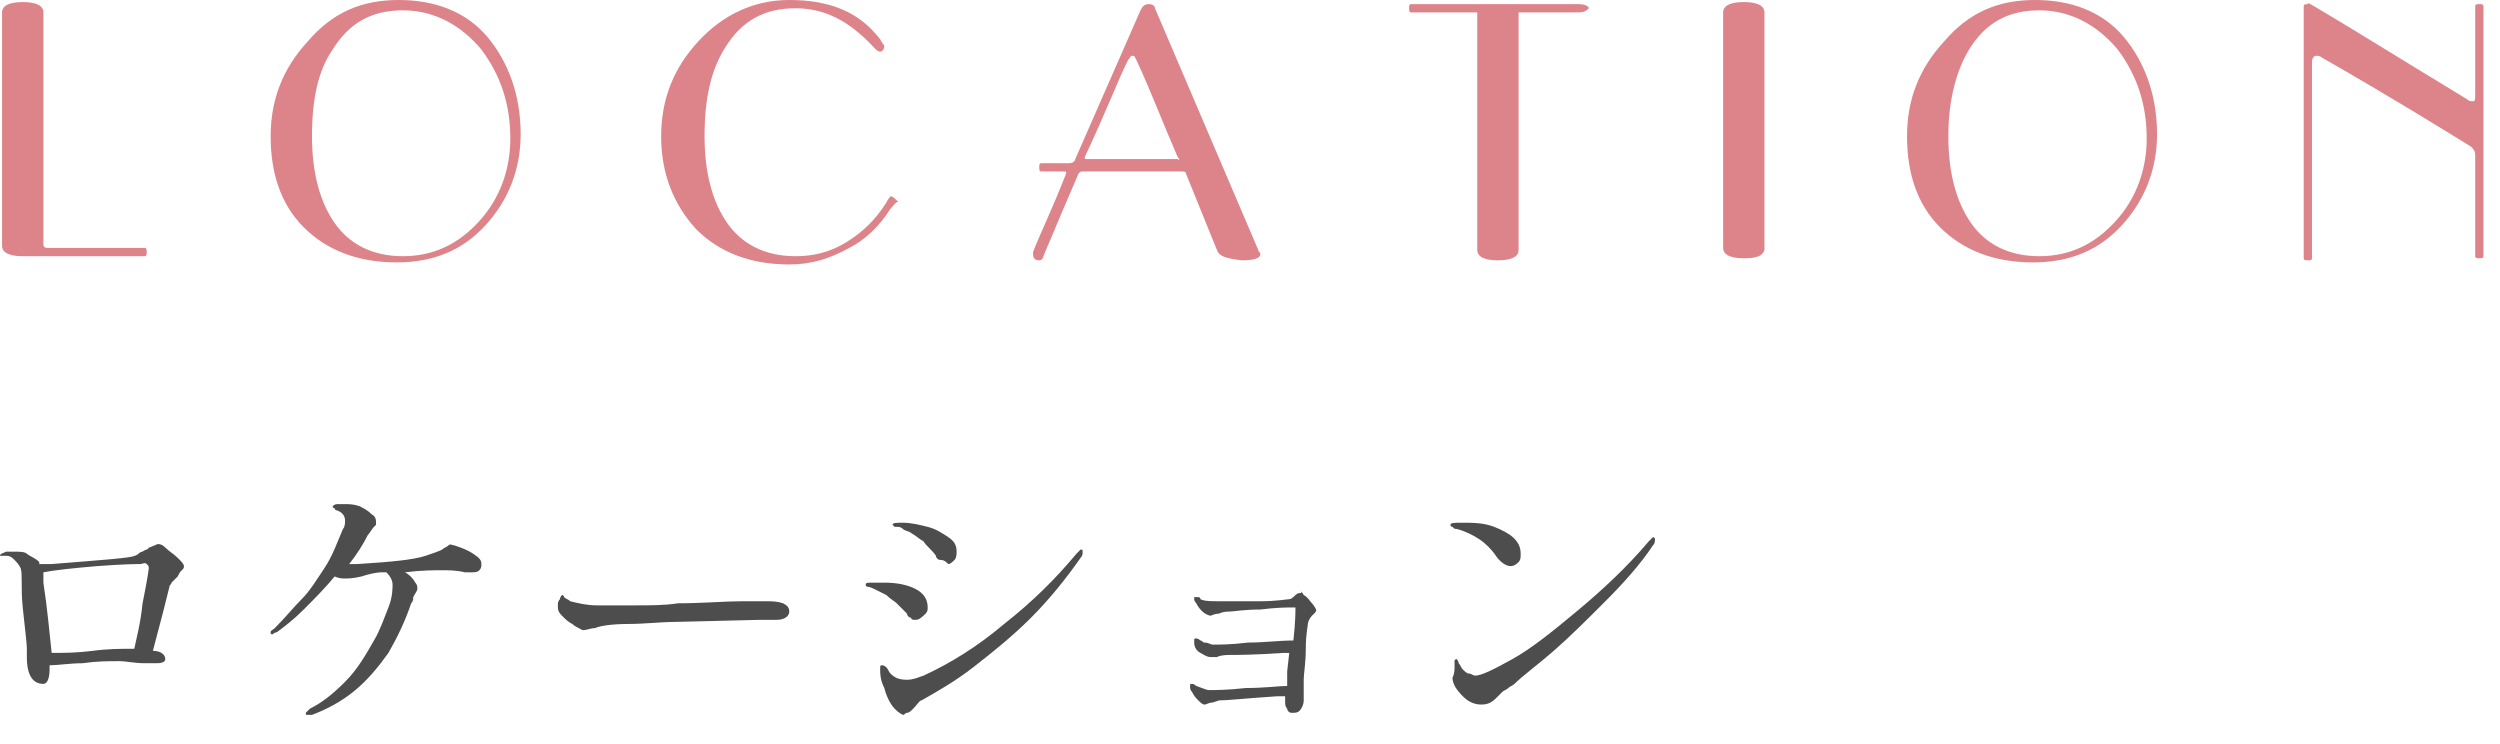 <?xml version="1.0" encoding="utf-8"?>
<!-- Generator: Adobe Illustrator 27.0.0, SVG Export Plug-In . SVG Version: 6.00 Build 0)  -->
<svg version="1.1" id="レイヤー_1" xmlns="http://www.w3.org/2000/svg" xmlns:xlink="http://www.w3.org/1999/xlink" x="0px"
	 y="0px" viewBox="0 0 121 36" style="enable-background:new 0 0 121 36;" xml:space="preserve">
<style type="text/css">
	.st0{fill:#4D4D4D;}
	.st1{fill:#DD838A;}
</style>
<g>
	<g>
		<path class="st0" d="M8,26.5c0.2,0.2,0.4,0.3,0.6,0.5s0.3,0.3,0.3,0.4c0,0.1,0,0.1-0.1,0.2c-0.1,0.1-0.1,0.1-0.2,0.3
			c0,0-0.1,0.1-0.1,0.1c-0.1,0.1-0.1,0.1-0.2,0.2c0,0.1-0.1,0.1-0.1,0.2l-0.3,1.2l-0.5,1.9C7.8,31.5,8,31.7,8,31.9
			c0,0.1-0.1,0.2-0.4,0.2c-0.1,0-0.4,0-0.6,0c-0.5,0-0.9-0.1-1.2-0.1c-0.6,0-1.1,0-1.8,0.1c-0.6,0-1.2,0.1-1.6,0.1
			c0,0.1,0,0.1,0,0.2c0,0.4-0.1,0.7-0.3,0.7c-0.5,0-0.8-0.4-0.8-1.3v-0.4c0-0.3-0.1-1-0.2-2S1.1,27.8,1,27.5
			c-0.1-0.2-0.2-0.3-0.3-0.4c-0.1-0.1-0.2-0.2-0.4-0.2c-0.1,0-0.1,0-0.2,0c-0.1,0-0.1,0-0.1,0c0,0,0,0,0,0c0-0.1,0.1-0.1,0.3-0.2
			c0.1,0,0.2,0,0.4,0c0.2,0,0.5,0,0.6,0.1s0.4,0.2,0.6,0.4l0,0.1l0.6,0c2.5-0.2,3.9-0.3,4-0.4c0.1,0,0.2-0.1,0.2-0.1
			s0.1-0.1,0.2-0.1c0.1-0.1,0.3-0.1,0.3-0.2c0.1,0,0.2-0.1,0.3-0.1C7.6,26.3,7.8,26.3,8,26.5z M4.5,31.5c0.7-0.1,1.4-0.1,2-0.1
			c0.1-0.5,0.3-1.2,0.4-2.2c0.2-1,0.3-1.6,0.3-1.7c0-0.1,0-0.1-0.1-0.2s-0.2,0-0.3,0c-0.1,0-0.8,0-2.1,0.1c-1.2,0.1-2.1,0.2-2.6,0.3
			c0,0.1,0,0.3,0,0.5c0.2,1.3,0.3,2.5,0.4,3.4C3.1,31.6,3.7,31.6,4.5,31.5z"/>
		<path class="st0" d="M22.9,26.8c0.3,0.2,0.4,0.3,0.4,0.5c0,0.1,0,0.2-0.1,0.3c-0.1,0.1-0.2,0.1-0.4,0.1c-0.1,0-0.2,0-0.3,0
			c-0.4-0.1-0.8-0.1-1.1-0.1c-0.4,0-1,0-1.8,0.1c0.2,0.1,0.4,0.3,0.5,0.5c0.1,0.1,0.1,0.2,0.1,0.3c0,0.1-0.1,0.2-0.2,0.4
			C20,29,20,29.1,19.9,29.2c-0.3,0.9-0.7,1.7-1.1,2.4c-0.5,0.7-1,1.3-1.6,1.8c-0.6,0.5-1.3,0.9-2.1,1.2c-0.1,0-0.1,0-0.2,0
			c-0.1,0-0.1,0-0.1-0.1c0,0,0.1-0.1,0.2-0.2c0.6-0.3,1.1-0.7,1.7-1.3c0.6-0.6,1-1.3,1.4-2c0.3-0.5,0.5-1.1,0.7-1.6
			c0.2-0.5,0.2-0.9,0.2-1.1c0-0.2-0.1-0.4-0.3-0.6l-0.2,0c-0.3,0-0.7,0.1-1,0.2c-0.4,0.1-0.7,0.1-0.8,0.1c-0.1,0-0.3,0-0.5-0.1
			c-0.5,0.6-1,1.1-1.5,1.6c-0.5,0.5-0.9,0.8-1.3,1.1c-0.1,0-0.2,0.1-0.2,0.1c-0.1,0-0.1,0-0.1-0.1s0.1-0.1,0.2-0.2
			c0.5-0.5,0.9-1,1.3-1.4c0.4-0.4,0.7-0.9,1.1-1.5c0.4-0.6,0.6-1.2,0.9-1.9c0.1-0.1,0.1-0.3,0.1-0.4c0-0.2-0.1-0.4-0.4-0.5
			c0,0-0.1,0-0.1-0.1c-0.1,0-0.1-0.1-0.1-0.1c0,0,0.1-0.1,0.2-0.1c0.1,0,0.2,0,0.4,0c0.2,0,0.4,0,0.7,0.1c0.2,0.1,0.4,0.2,0.6,0.4
			c0.2,0.1,0.2,0.3,0.2,0.4c0,0.1,0,0.1,0,0.1c0,0-0.1,0.1-0.1,0.1c-0.1,0.1-0.2,0.3-0.3,0.4c-0.2,0.4-0.5,0.9-0.9,1.4l0.4,0
			c1.6-0.1,2.7-0.2,3.3-0.4c0.3-0.1,0.6-0.2,0.8-0.3c0.1-0.1,0.2-0.1,0.3-0.2s0.2,0,0.3,0C22.3,26.5,22.6,26.6,22.9,26.8z"/>
		<path class="st0" d="M27.7,30.2c-0.2-0.1-0.3-0.2-0.5-0.4S27,29.5,27,29.3c0-0.1,0-0.2,0.1-0.3c0-0.1,0.1-0.2,0.1-0.2
			c0,0,0.1,0,0.1,0.1c0.1,0.1,0.2,0.1,0.3,0.2c0.4,0.1,0.8,0.2,1.3,0.2c0.4,0,1,0,1.8,0s1.5,0,2.1-0.1c1.2,0,2.3-0.1,3.1-0.1
			c0.5,0,0.8,0,1.1,0c0.4,0,0.6,0,0.9,0.1c0.2,0.1,0.3,0.2,0.3,0.4c0,0.2-0.2,0.4-0.6,0.4c-0.2,0-0.4,0-0.8,0l-4.1,0.1
			c-0.7,0-1.5,0.1-2.3,0.1c-0.8,0-1.4,0.1-1.6,0.2c-0.2,0-0.4,0.1-0.6,0.1C28,30.4,27.8,30.3,27.7,30.2z"/>
		<path class="st0" d="M44.1,29.9c-0.1,0-0.2-0.1-0.2-0.2c-0.2-0.2-0.4-0.4-0.5-0.5c-0.1-0.1-0.3-0.2-0.5-0.4
			c-0.2-0.1-0.4-0.2-0.6-0.3s-0.3-0.1-0.3-0.1c-0.1,0-0.1-0.1-0.1-0.1c0-0.1,0.1-0.1,0.3-0.1c0.2,0,0.4,0,0.6,0
			c0.6,0,1.1,0.1,1.5,0.3c0.4,0.2,0.6,0.5,0.6,0.9c0,0.1,0,0.2-0.1,0.3C44.5,30,44.4,30,44.3,30C44.2,30,44.1,30,44.1,29.9z
			 M43.3,34.3c-0.2-0.2-0.4-0.6-0.5-1c-0.2-0.4-0.2-0.7-0.2-0.9c0-0.2,0-0.2,0.1-0.2c0,0,0.1,0,0.2,0.1c0.1,0.1,0.1,0.2,0.2,0.3
			c0.2,0.2,0.4,0.3,0.8,0.3c0.3,0,0.5-0.1,0.8-0.2c1.3-0.6,2.6-1.4,3.9-2.5c1.4-1.1,2.5-2.2,3.5-3.4c0.1-0.1,0.2-0.2,0.2-0.2
			c0.1,0,0.1,0,0.1,0.1c0,0.1,0,0.2-0.1,0.3c-0.7,1-1.5,2-2.4,2.9c-0.9,0.9-1.9,1.7-2.8,2.4s-1.8,1.2-2.5,1.6
			c-0.1,0-0.2,0.2-0.4,0.4c-0.1,0.1-0.2,0.2-0.3,0.2c-0.1,0-0.1,0.1-0.2,0.1C43.5,34.5,43.4,34.4,43.3,34.3z M45.5,27.1
			c-0.1,0-0.2-0.1-0.2-0.2c-0.2-0.3-0.5-0.5-0.6-0.7c-0.2-0.1-0.4-0.3-0.6-0.4c-0.1-0.1-0.3-0.1-0.4-0.2s-0.2-0.1-0.3-0.1
			c0,0,0,0-0.1,0c0,0-0.1-0.1-0.1-0.1c0-0.1,0.2-0.1,0.5-0.1c0.4,0,0.8,0.1,1.2,0.2c0.4,0.1,0.7,0.3,1,0.5c0.3,0.2,0.4,0.4,0.4,0.7
			c0,0.1,0,0.3-0.1,0.4c-0.1,0.1-0.2,0.2-0.3,0.2C45.7,27.1,45.6,27.1,45.5,27.1z"/>
		<path class="st0" d="M63.1,28.8c0.2,0.1,0.3,0.3,0.4,0.4s0.2,0.3,0.2,0.3c0,0.1,0,0.1-0.1,0.2s-0.1,0.1-0.1,0.1
			c-0.1,0.1-0.2,0.3-0.2,0.4c0,0.1-0.1,0.5-0.1,1.2s-0.1,1.2-0.1,1.5v0.6c0,0.2,0,0.4,0,0.4c0,0.2-0.1,0.4-0.2,0.5s-0.2,0.1-0.4,0.1
			c-0.1,0-0.2-0.1-0.2-0.2c-0.1-0.1-0.1-0.2-0.1-0.4v-0.2l-0.4,0c-1.5,0.1-2.4,0.2-2.8,0.2l-0.3,0.1c-0.2,0-0.3,0.1-0.4,0.1
			c-0.1,0-0.2-0.1-0.3-0.2c-0.1-0.1-0.2-0.2-0.3-0.4c-0.1-0.1-0.1-0.2-0.1-0.3c0-0.1,0-0.1,0.1-0.1c0,0,0.1,0,0.2,0.1
			c0.3,0.1,0.5,0.2,0.6,0.2c0.3,0,0.9,0,1.8-0.1c0.9,0,1.6-0.1,2-0.1c0-0.1,0-0.4,0-0.7l0.1-0.9c-0.1,0-0.3,0-0.3,0
			c-1.4,0.1-2.3,0.1-2.6,0.1c-0.1,0-0.4,0-0.6,0.1c-0.1,0-0.2,0-0.3,0c-0.2,0-0.3-0.1-0.5-0.2c-0.2-0.1-0.3-0.3-0.3-0.5
			c0,0,0-0.1,0-0.1c0-0.1,0-0.1,0.1-0.1c0,0,0.1,0,0.2,0.1c0.1,0,0.1,0.1,0.2,0.1c0.2,0,0.3,0.1,0.4,0.1c0.3,0,0.9,0,1.7-0.1
			c0.8,0,1.5-0.1,2.2-0.1c0.1-0.9,0.1-1.4,0.1-1.5c0,0,0-0.1,0-0.1c0,0-0.1,0-0.1,0c-0.3,0-0.8,0-1.6,0.1c-0.8,0-1.3,0.1-1.5,0.1
			c-0.1,0-0.3,0-0.5,0.1c-0.2,0-0.4,0.1-0.4,0.1c-0.1,0-0.3-0.1-0.4-0.2c-0.1-0.1-0.2-0.2-0.3-0.4c-0.1-0.1-0.1-0.2-0.1-0.2
			c0,0,0-0.1,0-0.1s0,0,0.1,0c0,0,0.1,0,0.1,0c0.1,0,0.1,0.1,0.1,0.1c0.2,0.1,0.5,0.1,0.9,0.1c0.5,0,1.2,0,2,0s1.3-0.1,1.4-0.1
			c0.1,0,0.2-0.1,0.3-0.2c0.1-0.1,0.2-0.1,0.3-0.1C62.9,28.6,63,28.6,63.1,28.8z"/>
		<path class="st0" d="M72.4,26.9c-0.2-0.3-0.5-0.6-0.8-0.8c-0.3-0.2-0.7-0.4-1.1-0.5c-0.1,0-0.1,0-0.2-0.1c0,0-0.1,0-0.1-0.1
			c0-0.1,0.2-0.1,0.6-0.1c0.4,0,0.8,0,1.2,0.1c0.4,0.1,0.8,0.3,1.1,0.5c0.4,0.3,0.5,0.6,0.5,0.9c0,0.2,0,0.3-0.1,0.4
			c-0.1,0.1-0.2,0.2-0.4,0.2C72.9,27.4,72.6,27.2,72.4,26.9z M70.4,32.3c0-0.1,0-0.2,0-0.3c0-0.1,0.1-0.1,0.1-0.1
			c0,0,0.1,0.1,0.1,0.2c0.1,0.1,0.1,0.2,0.2,0.3c0.1,0.1,0.2,0.2,0.3,0.2s0.2,0.1,0.3,0.1c0.3,0,0.9-0.3,1.8-0.8
			c0.9-0.5,1.9-1.3,3.1-2.3c1.2-1,2.4-2.1,3.5-3.4c0.1-0.1,0.2-0.2,0.2-0.2c0,0,0.1,0,0.1,0.1c0,0.1,0,0.2-0.1,0.3
			c-0.6,0.9-1.4,1.8-2.3,2.7c-0.9,0.9-1.7,1.7-2.5,2.4c-0.8,0.7-1.5,1.2-1.9,1.6c-0.1,0.1-0.2,0.1-0.3,0.2c-0.1,0.1-0.2,0.1-0.3,0.2
			c-0.1,0.1-0.2,0.2-0.3,0.3c-0.2,0.2-0.4,0.3-0.7,0.3c-0.3,0-0.6-0.1-0.9-0.4c-0.3-0.3-0.5-0.6-0.5-0.9
			C70.4,32.6,70.4,32.4,70.4,32.3z"/>
	</g>
</g>
<g>
	<path class="st1" d="M2.1,11.8c0,0.2,0.1,0.2,0.3,0.2h4.3c0.2,0,0.3,0,0.3,0c0.1,0,0.1,0.1,0.1,0.2c0,0.1,0,0.2-0.1,0.2
		c0,0-0.1,0-0.3,0H1.1c-0.7,0-1-0.2-1-0.5V0.6c0-0.3,0.3-0.5,1-0.5s1,0.2,1,0.5V11.8z"/>
	<path class="st1" d="M13.1,6.6c0-1.8,0.6-3.3,1.8-4.6C16.1,0.6,17.5,0,19.3,0c1.8,0,3.3,0.6,4.3,1.8s1.6,2.8,1.6,4.7
		c0,1.7-0.6,3.2-1.7,4.4c-1.1,1.2-2.5,1.8-4.3,1.8c-1.9,0-3.4-0.6-4.5-1.7S13.1,8.4,13.1,6.6z M15.1,6.6c0,1.8,0.4,3.2,1.1,4.2
		c0.7,1,1.8,1.6,3.3,1.6c1.5,0,2.7-0.6,3.7-1.7c1-1.1,1.5-2.5,1.5-4c0-1.7-0.5-3.1-1.4-4.3c-1-1.2-2.3-1.9-3.8-1.9
		c-1.5,0-2.6,0.6-3.4,1.9C15.4,3.4,15.1,4.8,15.1,6.6z"/>
	<path class="st1" d="M43.1,10.1c-0.5,0.8-1.2,1.5-2,1.9c-0.9,0.5-1.8,0.8-2.9,0.8c-1.9,0-3.4-0.6-4.5-1.7C32.6,9.9,32,8.4,32,6.6
		c0-1.8,0.6-3.3,1.8-4.6c1.2-1.3,2.7-2,4.4-2c2,0,3.4,0.6,4.4,1.9c0.1,0.2,0.2,0.3,0.2,0.3c0,0.2-0.1,0.3-0.2,0.3
		c-0.1,0-0.2-0.1-0.3-0.2c-1.2-1.3-2.4-1.9-3.8-1.9c-1.5,0-2.6,0.6-3.4,1.9c-0.7,1.1-1,2.5-1,4.3c0,1.8,0.4,3.2,1.1,4.2
		c0.7,1,1.8,1.6,3.3,1.6c0.9,0,1.7-0.2,2.5-0.7c0.8-0.5,1.4-1.1,1.9-1.9c0.1-0.2,0.2-0.3,0.2-0.3c0,0,0.1,0,0.2,0.1
		c0.1,0.1,0.2,0.2,0.2,0.2C43.4,9.7,43.3,9.9,43.1,10.1z"/>
	<path class="st1" d="M58.9,12.1l-1.5-3.7c0-0.1-0.1-0.1-0.2-0.1h-4.8c-0.1,0-0.1,0-0.2,0.1c-0.6,1.4-1.2,2.8-1.7,4
		c0,0.1-0.1,0.2-0.2,0.2c-0.2,0-0.3-0.1-0.3-0.3c0,0,0-0.1,0-0.1c0.3-0.8,0.9-2,1.6-3.8c0-0.1,0-0.1-0.1-0.1h-0.8
		c-0.2,0-0.3,0-0.3,0c-0.1,0-0.1-0.1-0.1-0.2c0-0.1,0-0.2,0.1-0.2c0,0,0.1,0,0.3,0h1c0.1,0,0.2,0,0.3-0.1l3.2-7.3
		c0.1-0.2,0.2-0.3,0.4-0.3s0.3,0.1,0.3,0.2l5,11.7c0,0.1,0.1,0.1,0.1,0.2c0,0.2-0.3,0.3-0.9,0.3C59.3,12.5,59,12.4,58.9,12.1z
		 M57,7.6c-0.7-1.6-1.3-3.2-2-4.7c-0.1-0.2-0.1-0.2-0.2-0.2c-0.1,0-0.1,0.1-0.2,0.2c-0.5,1-1.1,2.6-2.1,4.7c0,0.1,0,0.1,0.1,0.1H57
		C57.1,7.8,57.1,7.7,57,7.6z"/>
	<path class="st1" d="M76.4,0.6h-2.9v11.5c0,0.3-0.3,0.5-1,0.5s-1-0.2-1-0.5V0.6h-2.9c-0.2,0-0.3,0-0.3,0c-0.1,0-0.1-0.1-0.1-0.2
		c0-0.1,0-0.2,0.1-0.2c0,0,0.1,0,0.3,0h7.8c0.3,0,0.5,0.1,0.5,0.2C76.8,0.5,76.7,0.6,76.4,0.6z"/>
	<path class="st1" d="M84.4,12.5c-0.7,0-1-0.2-1-0.5V0.6c0-0.3,0.3-0.5,1-0.5s1,0.2,1,0.5v11.5C85.3,12.4,85,12.5,84.4,12.5z"/>
	<path class="st1" d="M92.3,6.6c0-1.8,0.6-3.3,1.8-4.6C95.3,0.6,96.7,0,98.5,0c1.8,0,3.3,0.6,4.3,1.8s1.6,2.8,1.6,4.7
		c0,1.7-0.6,3.2-1.7,4.4c-1.1,1.2-2.5,1.8-4.3,1.8c-1.9,0-3.4-0.6-4.5-1.7S92.3,8.4,92.3,6.6z M94.3,6.6c0,1.8,0.4,3.2,1.1,4.2
		c0.7,1,1.8,1.6,3.3,1.6c1.5,0,2.7-0.6,3.7-1.7c1-1.1,1.5-2.5,1.5-4c0-1.7-0.5-3.1-1.4-4.3c-1-1.2-2.3-1.9-3.8-1.9
		c-1.5,0-2.6,0.6-3.4,1.9C94.7,3.4,94.3,4.8,94.3,6.6z"/>
	<path class="st1" d="M112,0.3c1.7,1,4.1,2.5,7.4,4.5c0.1,0.1,0.2,0.1,0.3,0.1c0.1,0,0.1-0.1,0.1-0.4V0.6c0-0.2,0-0.3,0-0.3
		c0-0.1,0.1-0.1,0.2-0.1c0.1,0,0.2,0,0.2,0.1c0,0,0,0.1,0,0.3v11.5c0,0.2,0,0.3,0,0.3c0,0.1-0.1,0.1-0.2,0.1c-0.1,0-0.2,0-0.2-0.1
		c0,0,0-0.1,0-0.3V7.5c0-0.2-0.1-0.3-0.2-0.4c-1.3-0.8-3.7-2.3-7.2-4.3c-0.1-0.1-0.2-0.1-0.3-0.1c-0.1,0-0.2,0.1-0.2,0.3v9.2
		c0,0.2,0,0.3,0,0.3c0,0.1-0.1,0.1-0.2,0.1s-0.2,0-0.2-0.1c0,0,0-0.1,0-0.3V0.6c0-0.2,0-0.3,0-0.3c0-0.1,0.1-0.1,0.2-0.1
		C111.7,0.1,111.8,0.2,112,0.3z"/>
</g>
</svg>

